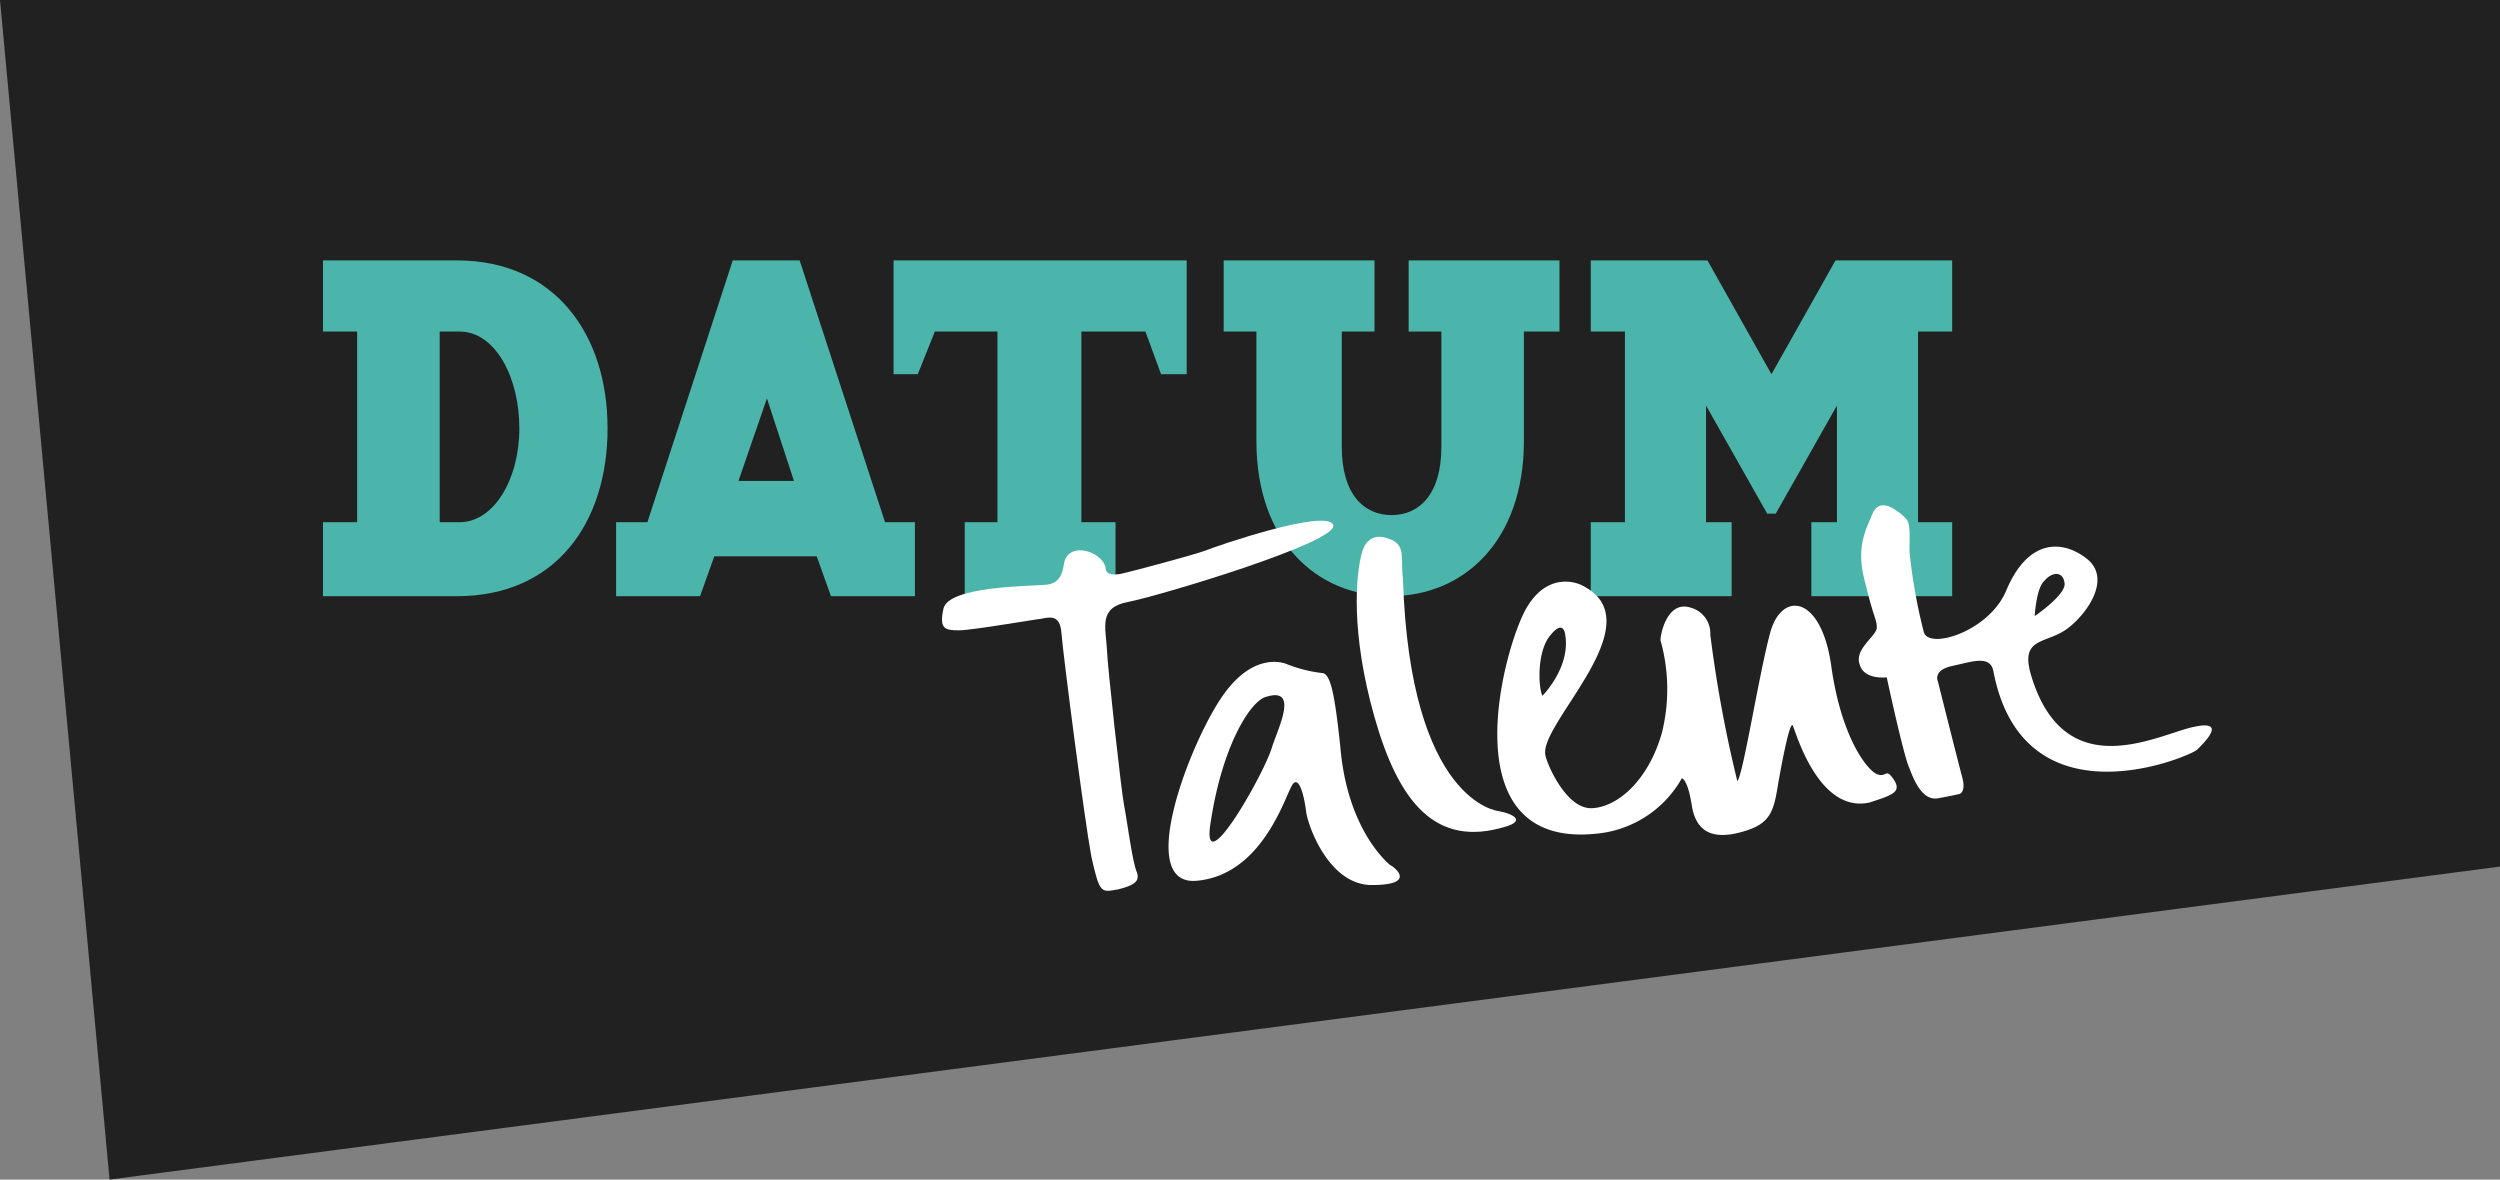 <svg xmlns="http://www.w3.org/2000/svg" viewBox="0 0 255.578 120.589"><rect x="0" y="0" width="255.578" height="120.589" fill="#808080" stroke="none"/><defs><style>.cls-2{fill:#4bb5ab}.cls-3{fill:#fff}</style></defs><g id="datum-talente-Logo_web" transform="translate(-109)"><path id="Pfad_49" fill="#212121" d="M364.578 0H109l11.2 120.589 244.378-32z" data-name="Pfad 49"/><g id="Gruppe_40" data-name="Gruppe 40" transform="translate(142.02 26.62)"><path id="Pfad_50" d="M257.748 52.629h-14.4v-7.564h2.618V33.137l-6.256 11.055h-.873l-6.255-11.055v11.928h2.618v7.564h-14.4v-7.564h3.491V25.573H220.8V18.3h11.928l6.546 11.637L245.82 18.3h11.928v7.273h-3.491v19.492h3.491z" class="cls-2" data-name="Pfad 50" transform="translate(-91.193 -18.3)"/><path id="Pfad_51" d="M229.038 25.573h-3.346v11.2c0 10.182-6.109 15.855-13.673 15.855s-13.674-5.673-13.674-15.855v-11.2H195V18.3h15.419v7.273h-3.346v11.783c0 4.946 2.327 6.982 5.091 6.982s5.091-2.036 5.091-6.982V25.573h-3.345V18.3h15.419v7.273z" class="cls-2" data-name="Pfad 51" transform="translate(-102.922 -18.3)"/><path id="Pfad_52" d="M201.765 29.937h-2.618l-1.6-4.364H191v19.492h3.491v7.564h-15.418v-7.564h3.346V25.573h-6.4l-1.746 4.364H171.8V18.3h29.965z" class="cls-2" data-name="Pfad 52" transform="translate(-113.469 -18.3)"/><path id="Pfad_53" d="M164.81 40.847h5.673l-2.764-8.437zm14.983 4.218h3.055v7.564h-8.582l-1.455-4.073h-10.474l-1.455 4.073H152.3v-7.564h3.2l8.728-26.765h6.837z" class="cls-2" data-name="Pfad 53" transform="translate(-122.335 -18.3)"/><path id="Pfad_54" d="M151.774 35.465c0-5.237-2.473-9.891-6.109-9.891h-2.036v19.491h2.036c3.491 0 6.109-4.364 6.109-9.6m9.019 0c0 9.6-5.237 17.165-15.419 17.165H131.7v-7.565h3.491V25.573H131.7V18.3h13.673c10.037 0 15.419 7.564 15.419 17.165" class="cls-2" data-name="Pfad 54" transform="translate(-131.7 -18.3)"/></g><g id="Gruppe_41" data-name="Gruppe 41" transform="translate(205.3 51.653)"><path id="Pfad_55" d="M187.709 40.821c-.145.582-.145 2.182-1.891 2.327s-10.037.145-10.473 2.473c-.436 2.036.145 2.182 1.6 2.182 1.309 0 8-1.164 8.291-1.164.873-.145 2.036-.582 2.182 1.455s2.327 18.91 3.055 22.838c.873 3.927 1.018 3.637 2.764 3.346 1.746-.436 2.182-.873 1.891-1.746-.436-.873-1.018-5.382-1.309-6.837S192.073 51 192.073 49.84c-.145-2.473-.873-4.364 2.182-4.946s21.529-6.109 20.947-7.855-12.073 2.182-13.092 2.618c-1.164.436-7.71 2.182-8.437 2.327-.582.145-1.746.291-1.746-.582-.291-1.6-3.637-2.764-4.218-.582" class="cls-3" data-name="Pfad 55" transform="translate(-175.203 -35.016)"/><path id="Pfad_56" d="M201.707 55.22c-.727 2.618-7.419 14.4-6.255 7.564 1.164-7.564 3.927-12.073 5.528-12.655 3.491-1.164 1.455 2.909.727 5.091m12.073 12.073c-.145-.145-4.364-3.491-5.091-12.073-.582-5.528-1.018-7.564-1.891-7.564a14.5 14.5 0 0 1-3.491-.873s-3.2-1.6-6.546 3.055S187.6 69.475 194 68.893c6.691-.582 9.019-8.582 9.746-9.746.582-1.018 1.164.436 1.455 2.764.291 1.746 2.473 7.419 6.691 7.419 4.946 0 2.036-2.036 1.891-2.036" class="cls-3" data-name="Pfad 56" transform="translate(-167.964 -30.505)"/><path id="Pfad_57" d="M207.332 37.834s-1.891-.727-2.473 1.6c-.582 2.182-1.164 8 1.309 16.728s6.255 13.383 13.383 11.2c2.036-.582.873-1.309-.727-1.6 0 0-9.019-.873-9.746-23.71-.291-2.327.436-3.637-1.746-4.218" class="cls-3" data-name="Pfad 57" transform="translate(-161.951 -34.502)"/><path id="Pfad_58" d="M219.714 46.292c1.309-1.6 1.455 0 1.455 0 .582 3.346-2.327 6.255-2.327 6.255-.436-.873-.582-4.655.873-6.255m35.055 14.837c-.873-1.309-.727-.145-1.746-.582s-3.637-3.782-4.655-11.055-5.091-7.71-6.255-3.346-2.764 14.546-3.346 15.128a131 131 0 0 1-2.764-14.983 2.72 2.72 0 0 0-2.036-2.764c-2.327-.727-3.055 2.618-3.055 3.346a18.45 18.45 0 0 1 .145 9.455c-1.309 4.655-4.364 7.564-7.128 7.71s-4.8-4.946-4.8-5.528c-.436-3.346 11.346-13.674 3.637-17.31 0 0-3.2-1.6-5.528 2.327s-8 24.583 6.982 23.129a11.2 11.2 0 0 0 8.873-5.673s.582 0 1.018 2.764 2.182 3.491 4.946 2.764 3.346-1.746 3.782-4.364 1.309-7.128 1.6-6.546 2.618 9.019 7.855 7.855c2.182-.727 3.346-1.018 2.473-2.327" class="cls-3" data-name="Pfad 58" transform="translate(-157.459 -33.069)"/><path id="Pfad_59" d="M258.639 43.205c.727-.873 1.891-1.018 2.036.291.145 1.164-3.055 3.346-3.055 3.346s.145-2.909 1.018-3.637m15.128 14.983c-3.782.873-13.237 6.109-16.583-5.528-1.018-3.782 1.746-2.909 3.927-4.655s4.218-5.091 1.891-6.982-5.964-2.327-8.291 3.2c-1.746 4.218-8 6.109-8.437 4.218a56.5 56.5 0 0 1-1.453-8.141c0-1.746.145-3.055-.436-3.491a4.1 4.1 0 0 0-.873-.727s-1.746-1.455-2.473.291-1.746 3.491-.727 7.128c.873 3.637 1.164 3.637 1.164 4.509s-2.327 2.182-1.746 3.782c.436 1.6 2.764 1.309 2.764 1.309s1.746 8.146 2.327 9.31c.436 1.164 1.309 3.346 2.909 3.055s2.182-.436 2.182-.436.727-.145.291-1.746-2.473-9.746-2.473-9.746-.582-1.164 1.455-1.6 3.927-1.164 4.218.582c3.055 15.71 19.637 8.873 20.8 8 .582-.582 3.346-3.2-.436-2.327" class="cls-3" data-name="Pfad 59" transform="translate(-145.909 -35.509)"/></g></g></svg>